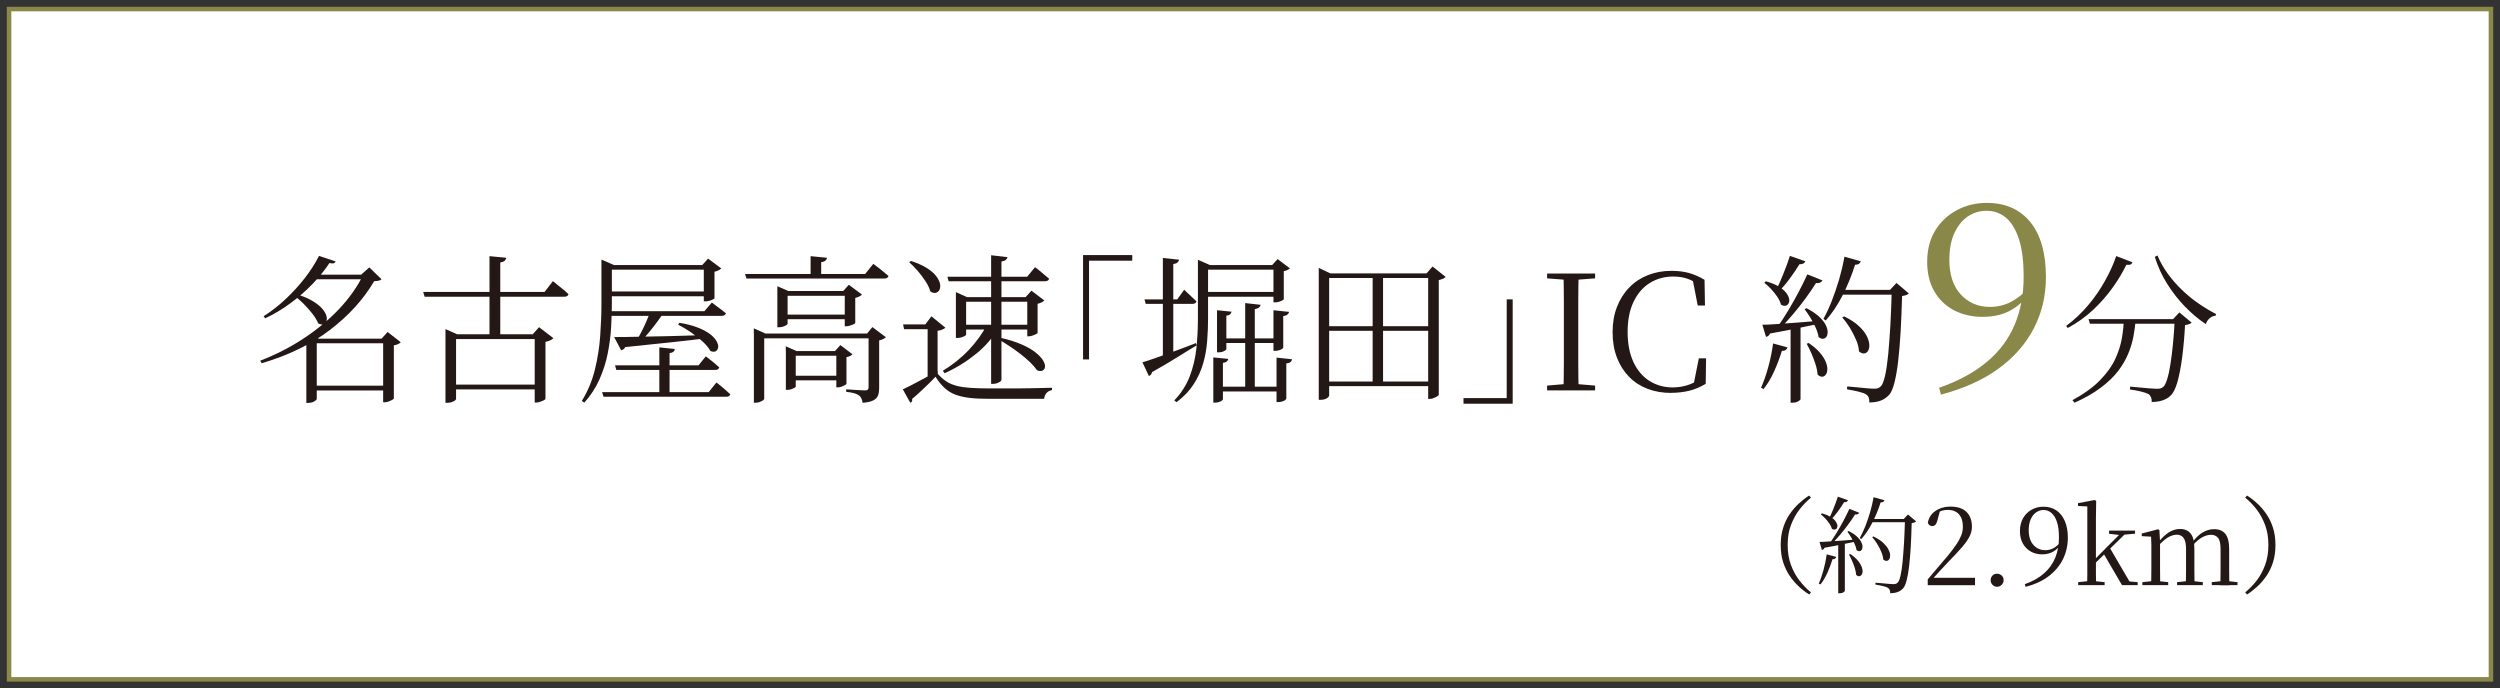 <?xml version="1.0" encoding="UTF-8"?><svg id="_レイヤー_2" xmlns="http://www.w3.org/2000/svg" viewBox="0 0 276 76"><rect x="0" y="0" width="276" height="76" fill="#333333" stroke="none"/><defs><style>.cls-1{fill:#231815;}.cls-2{fill:#fff;stroke:#8a8849;stroke-miterlimit:10;stroke-width:.5px;}.cls-3{fill:#8a8849;}</style></defs><rect class="cls-2" x="1" y="1" width="274" height="74"/><path class="cls-1" d="M199.93,54.94c-.45.37-.87.8-1.26,1.3-.39.5-.7,1.08-.95,1.73s-.36,1.38-.36,2.2.12,1.55.36,2.2c.24.65.56,1.23.95,1.73.39.5.81.94,1.26,1.3l-.2.23c-.4-.25-.78-.54-1.15-.89-.37-.34-.7-.73-1-1.17-.3-.44-.54-.94-.72-1.5-.18-.56-.27-1.2-.27-1.9s.09-1.33.27-1.9c.18-.56.42-1.07.72-1.5.3-.44.63-.83,1-1.17.37-.34.75-.64,1.15-.89l.2.23Z"/><path class="cls-1" d="M201.67,61.2l1.05.28c-.02.08-.07.14-.13.19-.06.05-.16.07-.28.07-.16.51-.35,1.02-.57,1.51-.23.49-.48.92-.76,1.27l-.19-.09c.19-.42.36-.92.52-1.49.16-.57.28-1.15.36-1.73ZM200.88,59.83c.25,0,.59-.02,1.02-.05.43-.03.92-.07,1.48-.1s1.12-.09,1.7-.14l.02.2c-.45.09-.98.2-1.58.33-.6.13-1.29.26-2.09.4-.06.14-.16.22-.29.25l-.27-.89ZM201.14,56.67c.39.11.7.24.94.38.24.15.42.3.54.46s.19.3.22.44,0,.25-.04.34-.12.15-.22.17-.21,0-.34-.08c-.05-.19-.14-.38-.27-.57-.13-.19-.28-.38-.45-.56-.17-.18-.33-.33-.5-.46l.12-.12ZM202.9,54.83l1.12.4c-.02.06-.07.11-.14.16-.07.04-.17.06-.29.05-.22.36-.46.72-.73,1.08-.27.36-.53.67-.79.92l-.19-.1c.16-.31.34-.69.52-1.15.18-.46.35-.9.5-1.35ZM204.16,56.17l1.1.44c-.03.06-.09.11-.16.15s-.18.05-.3.03c-.19.32-.43.67-.72,1.06-.28.39-.58.77-.9,1.15-.32.38-.64.73-.96,1.05h-.27c.26-.37.53-.77.81-1.22.27-.45.53-.91.78-1.38.25-.47.46-.9.64-1.29ZM202.95,59.98l.72-.05v5.32s-.06.08-.17.15c-.11.07-.26.1-.44.1h-.12v-5.52ZM204.09,58.62c.37.19.67.39.89.59.22.2.38.4.48.59s.16.36.16.52c0,.16-.02.28-.08.37-.06.09-.15.15-.25.16s-.22-.03-.33-.13c-.03-.22-.1-.45-.22-.69s-.24-.48-.38-.72c-.14-.23-.28-.44-.41-.61l.14-.08ZM204.27,61.16c.34.23.61.47.81.7s.34.46.43.67.12.4.12.56c0,.16-.05.29-.12.38-.07.09-.16.14-.26.15s-.22-.05-.33-.16c-.02-.23-.07-.48-.15-.75-.09-.27-.18-.53-.3-.79-.11-.26-.23-.49-.34-.69l.15-.07ZM206.85,54.89l1.19.34c-.02.07-.07.13-.13.17-.07.05-.16.07-.29.07-.25.79-.55,1.53-.92,2.24-.36.71-.77,1.31-1.22,1.81l-.16-.12c.21-.38.41-.81.61-1.3.19-.49.37-1,.53-1.56.16-.55.29-1.1.39-1.66ZM206.71,57.3h3.97v.35h-4.15l.19-.35ZM206.84,59.23c.44.22.8.45,1.06.69.26.25.45.48.57.71.12.23.19.44.2.63.01.19-.02.34-.09.46-.07.12-.16.18-.28.2s-.25-.04-.39-.15c-.02-.27-.09-.56-.22-.86s-.28-.59-.46-.88c-.17-.28-.36-.53-.54-.73l.14-.08ZM210.3,57.3h-.13l.47-.5.9.76s-.1.09-.18.12c-.08.03-.19.05-.31.07-.02.93-.06,1.78-.1,2.58-.05.79-.11,1.5-.18,2.14-.07.63-.16,1.15-.27,1.57s-.23.72-.38.89c-.17.19-.38.34-.62.43-.24.09-.52.13-.83.13,0-.12,0-.24-.04-.34s-.1-.18-.19-.24c-.11-.08-.3-.15-.57-.21-.27-.06-.54-.12-.82-.16v-.21c.22.02.46.04.73.06.27.03.52.05.75.07.23.02.4.03.49.03.12,0,.22-.01.29-.04.07-.02.13-.07.2-.14.12-.11.22-.37.31-.77s.17-.92.23-1.56c.06-.63.11-1.35.16-2.14.04-.79.08-1.64.1-2.53Z"/><path class="cls-1" d="M212.82,64.6v-.63c.39-.46.77-.91,1.14-1.35.37-.44.7-.83.99-1.16.41-.5.75-.93,1-1.31.26-.37.44-.72.57-1.04s.18-.65.18-.99c0-.58-.15-1.03-.44-1.35-.29-.32-.7-.48-1.22-.48-.22,0-.43.03-.65.09-.21.06-.44.17-.68.32l.48-.36-.31,1.14c-.06.23-.14.38-.23.47s-.21.13-.34.13c-.11,0-.21-.03-.29-.1-.09-.07-.15-.15-.19-.26.07-.4.23-.73.47-.99.24-.26.54-.46.9-.6.36-.14.73-.2,1.13-.2.79,0,1.38.2,1.77.59.4.39.6.94.6,1.63,0,.36-.08.71-.25,1.05-.17.34-.43.73-.79,1.15-.36.42-.84.94-1.44,1.55-.12.12-.28.29-.48.51-.2.21-.43.46-.68.73-.25.27-.5.55-.76.84l.1-.36v.17h4.64v.82h-5.21Z"/><path class="cls-1" d="M220.48,64.78c-.2,0-.37-.07-.51-.22-.14-.14-.2-.31-.2-.5,0-.21.07-.38.2-.52s.31-.2.51-.2.37.07.51.2.21.31.21.52c0,.19-.07.35-.21.5-.14.14-.31.22-.51.22Z"/><path class="cls-1" d="M223.62,64.79l-.08-.3c.86-.3,1.57-.7,2.13-1.2.56-.49.97-1.07,1.24-1.74.27-.67.4-1.41.4-2.22,0-.68-.07-1.25-.22-1.7-.15-.45-.35-.78-.61-1-.26-.22-.55-.33-.87-.33-.29,0-.56.09-.81.26-.25.17-.45.42-.6.75-.15.33-.23.74-.23,1.23,0,.69.17,1.23.52,1.62.35.39.78.58,1.31.58.33,0,.64-.08.92-.23.28-.16.53-.38.76-.68l.23.06h-.09c-.19.4-.48.71-.85.95-.37.24-.81.36-1.31.36-.47,0-.89-.1-1.26-.31-.37-.21-.67-.51-.88-.89-.21-.38-.32-.84-.32-1.36,0-.56.12-1.04.35-1.44s.55-.71.94-.93c.39-.22.83-.33,1.32-.33.54,0,1.02.14,1.42.41.4.28.71.67.93,1.18.22.51.33,1.12.33,1.83,0,.85-.18,1.63-.53,2.36-.35.72-.88,1.35-1.57,1.88-.69.53-1.55.93-2.58,1.19Z"/><path class="cls-1" d="M230.41,64.6c0-.16.01-.34.02-.57,0-.22,0-.46.01-.7,0-.25,0-.49,0-.74v-6.68l-1.03-.05v-.31l1.84-.35.17.1-.03,1.81v5.46c0,.25,0,.5,0,.75,0,.25,0,.48.01.71s0,.41.02.57h-1.03ZM229.43,64.6v-.33l1.27-.13h.38l1.27.13v.33h-2.93ZM230.92,62.56v-.51h.05l1.71-1.73,1.74-1.74h.57l-4.07,3.98ZM234.27,64.6l-2.04-3.49.68-.65,2.18,3.73.91.08v.33h-1.73ZM232.84,58.92v-.34h2.87v.34l-1.36.12-.22.04-1.28-.15Z"/><path class="cls-1" d="M237.48,64.6c0-.19.01-.44.02-.76,0-.32,0-.65.01-1,0-.35,0-.65,0-.92v-.71c0-.4,0-.75,0-1.06,0-.31-.01-.61-.03-.9l-1.03-.06v-.29l1.8-.47.15.09.07,1.33v2.06c0,.26,0,.57,0,.92,0,.35,0,.68.01,1,0,.32,0,.57.02.76h-1.03ZM236.52,64.6v-.33l1.26-.13h.38l1.21.13v.33h-2.86ZM241.31,64.6c0-.19.01-.44.02-.75,0-.31,0-.65.01-.99,0-.35,0-.66,0-.93v-1.32c0-.58-.09-.98-.27-1.22s-.43-.36-.74-.36-.61.09-.95.28c-.33.19-.7.51-1.11.96l-.11-.41h.13c.38-.48.77-.85,1.16-1.09.39-.24.8-.37,1.23-.37.51,0,.9.17,1.17.51.28.34.41.9.41,1.7v1.32c0,.27,0,.58,0,.93s0,.68.01.99,0,.57.02.75h-1ZM240.35,64.6v-.33l1.26-.13h.38l1.2.13v.33h-2.85ZM245.11,64.6c.02-.19.03-.44.03-.75s0-.65.01-.99c0-.35,0-.66,0-.93v-1.32c0-.59-.09-1-.28-1.23s-.45-.34-.78-.34c-.29,0-.6.09-.93.26-.33.17-.7.47-1.08.91l-.13-.42h.14c.37-.47.75-.82,1.14-1.04.39-.22.79-.33,1.21-.33.54,0,.95.17,1.23.51.28.34.43.9.43,1.69v1.33c0,.27,0,.58,0,.93s0,.68.01.99,0,.57.02.75h-1.03ZM244.18,64.6v-.33l1.24-.13h.39l1.21.13v.33h-2.83Z"/><path class="cls-1" d="M248.07,54.71c.4.25.78.54,1.15.89.37.34.7.73,1,1.17.3.44.54.94.72,1.5s.27,1.2.27,1.9-.09,1.33-.27,1.9-.42,1.07-.72,1.5c-.3.44-.63.83-1,1.17-.37.34-.75.64-1.15.89l-.2-.23c.45-.37.87-.8,1.26-1.3.39-.5.7-1.08.94-1.73.24-.65.36-1.38.36-2.2s-.12-1.55-.36-2.2-.56-1.23-.94-1.73c-.39-.5-.81-.94-1.26-1.3l.2-.23Z"/><path class="cls-1" d="M40.09,30.32h-.21l.89-.8,1.35,1.31c-.07.07-.17.12-.28.15-.12.03-.3.05-.53.06-1.18,2.01-2.81,3.8-4.89,5.39-2.08,1.58-4.59,2.81-7.53,3.67l-.16-.28c1.71-.66,3.31-1.48,4.78-2.45,1.48-.97,2.78-2.05,3.92-3.25,1.13-1.2,2.03-2.47,2.68-3.8ZM35.22,28.25l1.84.62c-.05.09-.12.16-.2.19-.09.04-.25.03-.49-.02-.5.76-1.11,1.52-1.85,2.29s-1.55,1.48-2.45,2.14c-.89.66-1.82,1.22-2.79,1.67l-.18-.23c.83-.52,1.63-1.14,2.41-1.87.78-.73,1.49-1.51,2.14-2.34.64-.83,1.17-1.65,1.57-2.45ZM32.61,32.45c.74.21,1.36.46,1.83.74.48.28.84.56,1.1.85.25.29.42.56.49.81s.07.47,0,.64c-.06.17-.18.28-.34.32-.16.04-.35,0-.56-.11-.14-.34-.36-.71-.66-1.09-.3-.38-.63-.75-.99-1.11s-.71-.65-1.05-.89l.18-.16ZM34.97,37.39v6.68s-.04.07-.12.14c-.08.07-.19.13-.33.19-.14.05-.31.08-.51.08h-.19v-6.52l.62-.89.76.32h-.23ZM34.42,30.32h6.27v.51h-6.7l.43-.51ZM34.42,37.39h8.52v.51h-8.52v-.51ZM34.42,42.58h8.43v.53h-8.43v-.53ZM42.31,37.39h-.18l.66-.74,1.45,1.13c-.05.07-.14.14-.27.2-.14.06-.3.12-.49.15v5.87s-.06.09-.18.15c-.12.06-.25.12-.4.18-.15.05-.29.08-.42.08h-.18v-7.02Z"/><path class="cls-1" d="M46.72,32.23h13.4l.92-1.19c.24.19.44.35.62.5s.37.3.57.46c.2.17.38.32.53.48-.05.19-.21.28-.48.28h-15.4l-.16-.53ZM49.18,36.9v-.57l1.28.57h9.23v.53h-9.34v6.63s-.05.1-.14.17-.22.12-.36.17c-.15.05-.3.07-.47.07h-.2v-7.57ZM49.64,42.46h10.06v.53h-10.06v-.53ZM54.05,28.28l1.84.18c-.02.13-.08.24-.18.33-.09.09-.25.15-.48.19v8.2h-1.19v-8.9ZM59.03,36.9h-.21l.69-.78,1.58,1.21c-.06.08-.17.16-.33.24-.16.08-.34.13-.54.17v6.31s-.06.08-.18.14c-.12.06-.25.11-.41.17-.15.05-.3.08-.44.08h-.16v-7.53Z"/><path class="cls-1" d="M66.4,29.26v-.6l1.38.6h-.23v4.18c0,.83-.03,1.71-.08,2.66-.05.95-.18,1.91-.37,2.89s-.5,1.94-.91,2.87c-.41.93-.97,1.8-1.68,2.59l-.28-.18c.66-1.08,1.14-2.22,1.44-3.44.3-1.22.5-2.45.59-3.7.09-1.25.14-2.48.14-3.69v-4.18ZM66.46,43.29h11.78l.85-1.06c.21.15.4.3.55.43.15.14.32.28.5.43s.34.3.48.44c-.04.18-.18.27-.44.27h-13.55l-.16-.51ZM66.88,29.26h11.41v.51h-11.41v-.51ZM66.9,32.18h11.43v.53h-11.43v-.53ZM67.38,34.36h10.38l.83-.96c.2.15.38.29.54.41.16.12.33.25.51.38.18.14.34.27.5.4-.05.19-.21.28-.48.28h-12.12l-.16-.51ZM67.79,37.21c.61,0,1.45,0,2.5-.03s2.24-.04,3.56-.07c1.32-.03,2.7-.07,4.13-.12v.34c-1,.14-2.24.29-3.7.44-1.46.15-3.22.34-5.26.55-.05.11-.11.19-.19.24-.08.05-.17.09-.25.12l-.78-1.47ZM67.89,40.33h9.23l.8-.99c.34.26.63.48.86.67.23.19.44.37.63.55-.05.19-.2.28-.46.28h-10.91l-.14-.51ZM71.79,34.36h1.58c-.24.37-.51.76-.82,1.18-.31.42-.63.82-.95,1.21s-.62.71-.9.97h-.5c.18-.28.37-.62.58-1.02.21-.4.4-.8.58-1.22.18-.42.32-.79.44-1.12ZM72.78,38.35l1.72.18c-.01.12-.06.22-.14.29-.08.08-.23.13-.44.17v4.66h-1.13v-5.3ZM75.03,35.64c.84.14,1.54.33,2.1.56s1,.48,1.33.74c.33.27.55.53.68.79.13.26.18.48.14.66-.04.18-.13.31-.27.39-.15.08-.34.07-.58-.03-.19-.35-.49-.71-.9-1.08-.41-.37-.85-.71-1.32-1.03-.47-.32-.92-.58-1.35-.8l.16-.21ZM77.71,29.26h-.18l.64-.71,1.45,1.08c-.05.07-.14.14-.28.21-.14.07-.3.12-.46.16v2.94s-.06.06-.18.12-.25.11-.4.15c-.15.04-.29.06-.42.06h-.18v-4.02Z"/><path class="cls-1" d="M82.26,30.25h13.25l.9-1.12c.22.17.43.32.6.45.18.14.36.28.55.44.19.16.37.31.53.45-.05.19-.21.28-.48.28h-15.2l-.16-.51ZM83.22,36.82v-.57l1.28.57h11.69v.53h-11.82v6.7s-.05.09-.14.15c-.09.06-.21.12-.35.18-.14.05-.3.08-.46.08h-.19v-7.64ZM85.82,32.13v-.53l1.22.53h6.56v.53h-6.65v3.1s-.05.08-.14.14-.22.11-.36.16c-.15.05-.3.07-.45.07h-.18v-4ZM86.39,34.73h7.26v.51h-7.26v-.51ZM86.75,38.76v-.53l1.19.53h5.05v.51h-5.14v3.42s-.05.08-.14.13c-.09.05-.21.1-.35.15-.14.05-.29.07-.44.07h-.16v-4.29ZM87.37,41.48h5.44v.51h-5.44v-.51ZM89.49,28.28l1.81.18c-.01.12-.07.22-.17.31-.1.09-.26.15-.47.17v1.59h-1.17v-2.25ZM92.34,38.76h-.16l.6-.66,1.33,1.01c-.05.06-.13.12-.26.19-.12.06-.26.11-.4.13v2.96s-.06.07-.17.13-.24.12-.37.17c-.14.05-.27.07-.4.07h-.18v-4ZM93.27,32.13h-.18l.62-.69,1.45,1.08c-.06.07-.16.14-.29.21-.14.07-.29.12-.45.16v2.78s-.06.08-.18.13c-.12.05-.25.1-.4.15-.15.05-.29.07-.42.07h-.16v-3.9ZM95.89,36.82h-.16l.58-.71,1.49,1.12c-.05.06-.14.12-.27.19s-.29.12-.47.16v5.28c0,.3-.04.56-.12.78-.08.22-.25.41-.5.55-.26.14-.66.24-1.21.28-.02-.17-.06-.32-.12-.46s-.14-.25-.26-.34c-.12-.09-.29-.18-.52-.25-.23-.07-.53-.12-.91-.16v-.28c.34.02.64.04.89.06.25.02.48.03.71.04.22.01.38.02.48.02.15,0,.26-.03.31-.09.05-.06.08-.15.08-.27v-5.94Z"/><path class="cls-1" d="M103.51,41.25c.31.35.63.64.97.86.34.22.72.38,1.15.49s.93.18,1.51.22c.57.04,1.24.06,2.01.06h2.26c.81,0,1.62,0,2.45-.02.82-.01,1.58-.03,2.28-.05v.25c-.51.11-.8.43-.87.97h-6.11c-.8,0-1.5-.03-2.1-.1-.6-.07-1.12-.19-1.58-.36s-.86-.43-1.2-.74c-.35-.32-.68-.73-1-1.24-.24.26-.51.54-.83.85-.32.31-.63.6-.93.88-.3.28-.58.52-.82.72.02.12.02.21-.02.27-.04.06-.09.11-.18.16l-.83-1.49c.32-.14.7-.33,1.14-.56s.91-.48,1.39-.74.93-.51,1.33-.74v.32ZM103.51,36.51v4.7l-1.1.69v-5.56h-2.6l-.11-.53h2.46l.67-.89,1.54,1.26c-.06.06-.16.12-.3.19-.14.07-.33.12-.57.15ZM100.55,28.8c.72.24,1.31.5,1.77.79.46.29.81.59,1.04.9s.37.59.42.86c.05.27.02.48-.07.66-.09.17-.23.28-.41.32s-.38-.01-.6-.17c-.09-.35-.27-.73-.53-1.12-.26-.4-.55-.78-.87-1.15-.32-.37-.63-.68-.92-.93l.18-.14ZM108.96,35.85h1.31v.28c-.61,1.09-1.44,2.06-2.48,2.91s-2.21,1.58-3.51,2.17l-.19-.28c1.06-.64,2.02-1.4,2.86-2.29.84-.89,1.51-1.82,2.01-2.79ZM104.59,30.55h8.81l.87-1.06c.2.15.38.3.54.43.16.14.33.28.51.43.18.15.35.29.5.42-.04.19-.19.28-.48.28h-10.61l-.14-.5ZM105.53,32.8v-.55l1.22.55h7.25v.51h-7.34v3.65s-.05.08-.14.13c-.09.05-.22.1-.36.15-.15.05-.3.07-.47.07h-.16v-4.52ZM106.09,35.85h7.92v.53h-7.92v-.53ZM109.43,28.18l1.79.21c-.02.12-.08.22-.18.3-.09.08-.25.14-.48.18v13.08s-.04.1-.13.17-.2.12-.35.18c-.14.05-.28.08-.43.08h-.23v-14.19ZM110.42,37.28c.96.22,1.76.48,2.4.76.64.28,1.15.58,1.53.89.38.31.65.6.81.87.16.27.23.51.21.7-.02.19-.11.33-.27.41-.16.08-.36.07-.61-.03-.19-.28-.45-.58-.78-.9-.33-.31-.69-.62-1.09-.93-.4-.31-.8-.59-1.21-.86-.41-.27-.78-.5-1.12-.7l.12-.21ZM113.41,32.8h-.18l.64-.71,1.42,1.08c-.06.07-.16.14-.29.21s-.29.12-.45.16v3.22s-.06.08-.17.13-.24.11-.39.16c-.15.05-.29.08-.42.08h-.16v-4.34Z"/><path class="cls-1" d="M119.58,28.16h5.42v.62h-4.77v10.9h-.66v-11.52Z"/><path class="cls-1" d="M126.12,40c.33-.09.8-.25,1.41-.46.61-.21,1.31-.46,2.09-.75.79-.29,1.59-.59,2.4-.91l.09.25c-.58.34-1.28.77-2.09,1.28-.81.51-1.76,1.06-2.83,1.67-.05.21-.17.36-.35.44l-.71-1.51ZM126.36,33.05h3.61l.76-1.06c.18.17.34.32.48.45s.29.27.45.42c.16.14.3.28.43.41-.05.19-.2.28-.46.28h-5.14l-.14-.5ZM128.38,28.48l1.79.19c-.02.12-.08.22-.18.31-.09.09-.25.14-.46.17v10.29l-1.15.37v-11.34ZM132.25,29.26v-.58l1.33.58h-.21v5.9c0,.81-.03,1.65-.1,2.49-.06.84-.21,1.67-.44,2.47s-.58,1.57-1.05,2.3c-.47.73-1.1,1.39-1.89,1.98l-.25-.19c.77-.81,1.34-1.7,1.71-2.67s.61-1.98.73-3.06c.11-1.07.17-2.18.17-3.31v-5.92ZM132.92,29.26h8.13v.51h-8.13v-.51ZM132.94,32.23h8.13v.53h-8.13v-.53ZM133.95,39.46l1.65.16c-.02.12-.08.22-.17.29-.09.08-.23.13-.42.15v4.02s-.04.1-.13.16c-.09.06-.2.11-.33.15s-.26.06-.39.06h-.21v-5ZM134.37,34.25l1.59.16c-.02.12-.08.22-.16.29-.08.08-.22.13-.41.15v3.7s-.04.08-.13.14c-.09.06-.19.11-.32.15-.12.04-.26.06-.4.06h-.18v-4.66ZM134.6,42.69h6.82v.53h-6.82v-.53ZM135.06,37.36h6.02v.51h-6.02v-.51ZM137.47,33.46l1.7.19c-.02.12-.08.22-.18.3-.09.08-.25.14-.46.18v8.91h-1.06v-9.59ZM140.61,29.26h-.16l.6-.66,1.36,1.03s-.13.1-.26.17-.26.11-.42.13v3.12s-.06.06-.17.12-.24.11-.38.15c-.14.04-.28.06-.41.06h-.18v-4.13ZM140.59,34.25l1.72.18c-.02.12-.08.22-.18.3-.09.08-.25.14-.46.16v3.49s-.04.08-.13.14c-.09.06-.2.11-.33.15-.13.04-.27.06-.41.06h-.21v-4.48ZM140.93,39.48l1.7.18c-.01.13-.06.23-.16.31-.09.08-.25.13-.46.15v3.9s-.05.1-.14.16c-.09.06-.21.11-.34.15-.13.04-.26.06-.39.06h-.21v-4.91Z"/><path class="cls-1" d="M145.59,30.18v-.6l1.28.6h11.32v.51h-11.45v12.99s-.04.11-.12.19c-.08.08-.19.14-.33.19-.14.05-.3.08-.49.08h-.21v-13.96ZM146.23,36.01h11.94v.51h-11.94v-.51ZM146.23,42.12h11.94v.51h-11.94v-.51ZM151.54,30.27h1.15v12.14h-1.15v-12.14ZM157.67,30.18h-.18l.66-.76,1.45,1.15c-.06.07-.16.14-.29.2-.14.06-.29.11-.47.15v12.69s-.07.09-.18.15c-.11.06-.24.13-.39.19-.15.06-.3.09-.44.09h-.16v-13.86Z"/><path class="cls-1" d="M166.99,44.57h-5.42v-.62h4.77v-10.9h.66v11.52Z"/><path class="cls-1" d="M170.8,30.73v-.53h5.3v.53l-2.48.19h-.37l-2.45-.19ZM170.8,43.1v-.53l2.45-.21h.37l2.48.21v.53h-5.3ZM172.61,43.1c.02-.99.04-1.98.04-2.98,0-.99,0-1.99,0-2.99v-.96c0-1,0-2,0-3,0-1-.02-1.99-.04-2.97h1.67c-.02.98-.04,1.97-.04,2.97,0,1,0,2,0,3v.96c0,1,0,2,0,2.99,0,.99.02,1.98.04,2.98h-1.67Z"/><path class="cls-1" d="M184.52,43.38c-.96,0-1.83-.15-2.62-.45-.79-.3-1.47-.74-2.05-1.33-.57-.58-1.02-1.29-1.34-2.12-.32-.83-.48-1.76-.48-2.8s.16-1.98.49-2.81c.32-.83.78-1.55,1.36-2.14.58-.6,1.27-1.05,2.06-1.36.79-.31,1.65-.47,2.57-.47.73,0,1.38.08,1.96.24.57.16,1.14.41,1.71.75l.05,2.84h-.8l-.6-3.07.9.3v.6c-.5-.37-.97-.63-1.44-.79-.46-.16-.98-.24-1.56-.24-.97,0-1.83.24-2.59.71-.76.47-1.35,1.16-1.79,2.07s-.66,2.02-.66,3.33.22,2.44.65,3.35,1.02,1.6,1.77,2.07c.75.47,1.6.71,2.54.71.57,0,1.11-.08,1.63-.24.52-.16,1.03-.42,1.52-.79v.58l-.85.25.6-3.01h.8l-.04,2.82c-.6.35-1.21.61-1.82.76s-1.28.23-2.01.23Z"/><path class="cls-1" d="M195.75,37.92l1.59.43c-.04.12-.1.21-.19.28-.09.07-.24.11-.43.11-.24.78-.53,1.54-.87,2.29-.34.75-.73,1.39-1.15,1.92l-.28-.14c.28-.64.55-1.39.79-2.26.24-.87.42-1.75.54-2.63ZM194.55,35.85c.38,0,.89-.02,1.55-.07.66-.05,1.4-.1,2.24-.16.84-.06,1.7-.13,2.59-.21l.04.3c-.69.14-1.48.31-2.39.5s-1.97.4-3.17.61c-.09.21-.24.34-.44.37l-.41-1.35ZM194.94,31.05c.59.17,1.07.36,1.43.58.36.22.63.45.82.69.18.24.29.46.33.66s.01.38-.06.51c-.08.14-.19.22-.33.26-.14.04-.31,0-.51-.12-.07-.28-.21-.57-.41-.87-.2-.29-.43-.58-.68-.85-.25-.27-.51-.5-.75-.69l.18-.18ZM197.61,28.25l1.7.6c-.04.09-.11.17-.21.24-.11.06-.25.09-.44.08-.33.54-.7,1.09-1.11,1.64-.41.55-.81,1.01-1.2,1.39l-.28-.16c.25-.47.51-1.05.79-1.75.28-.69.53-1.37.75-2.05ZM199.53,30.29l1.67.67c-.05.09-.13.17-.25.23-.12.06-.27.08-.46.05-.3.48-.66,1.02-1.09,1.61-.43.59-.89,1.18-1.37,1.75-.48.58-.97,1.11-1.45,1.59h-.41c.4-.56.81-1.18,1.22-1.86.41-.69.81-1.38,1.18-2.09.37-.71.69-1.36.97-1.97ZM197.68,36.08l1.1-.07v8.08s-.09.12-.26.22c-.17.1-.39.15-.66.15h-.18v-8.38ZM199.42,34.01c.57.3,1.02.6,1.36.9.34.31.58.61.74.89.15.29.24.55.25.79.01.24-.03.43-.12.57-.09.14-.22.22-.38.24-.16.02-.33-.05-.5-.2-.05-.33-.16-.68-.33-1.05s-.37-.74-.58-1.09c-.22-.35-.43-.66-.63-.92l.21-.12ZM199.68,37.87c.52.35.93.71,1.23,1.06.3.35.52.69.65,1.01.13.32.19.6.18.85-.01.25-.07.44-.18.58s-.24.22-.4.22c-.16,0-.33-.07-.5-.24-.02-.35-.1-.74-.23-1.14-.13-.41-.28-.81-.45-1.2-.17-.39-.35-.74-.52-1.05l.23-.11ZM203.62,28.34l1.81.51c-.04.11-.1.2-.2.27-.1.07-.25.11-.43.11-.38,1.19-.84,2.33-1.39,3.4s-1.17,1.99-1.85,2.75l-.25-.18c.32-.58.63-1.24.92-1.98.29-.74.56-1.53.81-2.37.24-.84.44-1.68.59-2.52ZM203.41,32h6.02v.53h-6.31l.28-.53ZM203.6,34.93c.67.33,1.21.68,1.6,1.05.4.37.69.73.87,1.08.18.35.28.67.3.96.02.29-.03.52-.13.7s-.25.28-.43.3-.37-.05-.58-.23c-.02-.41-.13-.85-.33-1.3s-.43-.9-.69-1.33c-.27-.43-.54-.8-.82-1.11l.21-.12ZM208.85,32h-.19l.71-.76,1.36,1.15c-.06.07-.15.13-.27.18s-.28.08-.47.11c-.04,1.41-.09,2.71-.16,3.92-.07,1.21-.16,2.29-.27,3.24-.11.96-.25,1.75-.41,2.39s-.35,1.09-.58,1.35c-.26.29-.57.51-.94.65s-.79.2-1.26.2c.01-.19,0-.36-.06-.52-.05-.16-.15-.28-.29-.36-.17-.12-.45-.22-.86-.32-.41-.09-.82-.18-1.25-.25l.02-.32c.32.02.68.06,1.09.1.41.04.79.08,1.14.11.35.03.6.04.74.04.19,0,.33-.02.43-.05.1-.04.2-.11.31-.21.18-.17.33-.56.47-1.17.14-.61.25-1.4.35-2.37.09-.96.17-2.05.24-3.25.06-1.2.12-2.49.15-3.84Z"/><path class="cls-3" d="M214.28,43.56l-.2-.75c2.14-.75,3.89-1.7,5.27-2.86,1.38-1.15,2.4-2.52,3.06-4.08.66-1.57,1-3.33,1-5.3,0-1.71-.17-3.1-.52-4.17-.35-1.07-.83-1.86-1.44-2.37-.62-.51-1.33-.76-2.14-.76-.75,0-1.43.21-2.05.62-.62.41-1.11,1.02-1.49,1.83-.38.81-.56,1.8-.56,2.97,0,1.64.42,2.91,1.26,3.82.84.91,1.91,1.37,3.22,1.37.83,0,1.59-.18,2.28-.53.69-.36,1.36-.87,1.99-1.54l.46.2h-.14c-.56.92-1.28,1.65-2.18,2.18-.89.53-1.97.79-3.22.79-1.17,0-2.22-.24-3.15-.72-.92-.48-1.65-1.18-2.18-2.09s-.79-2.01-.79-3.28.29-2.47.88-3.43c.59-.96,1.38-1.71,2.38-2.25s2.11-.81,3.32-.81c2.06,0,3.66.71,4.81,2.12,1.14,1.41,1.72,3.43,1.72,6.05,0,2.06-.44,3.95-1.33,5.67-.89,1.72-2.19,3.21-3.91,4.46-1.72,1.25-3.83,2.2-6.33,2.86Z"/><path class="cls-1" d="M233.63,28.27l1.79.69c-.04.11-.1.18-.19.23-.09.05-.25.06-.48.04-.38.79-.87,1.62-1.49,2.49s-1.33,1.69-2.16,2.47c-.83.78-1.77,1.45-2.82,2.02l-.18-.23c.89-.65,1.69-1.41,2.42-2.27.73-.86,1.35-1.77,1.88-2.72.53-.95.94-1.86,1.23-2.72ZM234.5,35.23h1.29c-.05.6-.13,1.23-.25,1.87-.12.64-.31,1.29-.58,1.94-.27.65-.64,1.29-1.12,1.92-.48.63-1.12,1.24-1.9,1.83-.78.59-1.75,1.15-2.91,1.67l-.23-.28c1.28-.7,2.29-1.43,3.04-2.2.75-.77,1.31-1.54,1.67-2.32s.61-1.54.74-2.29.2-1.46.24-2.14ZM230.58,35.23h10.13v.51h-9.98l-.16-.51ZM240.1,35.23h-.19l.69-.74,1.36,1.13c-.06.06-.15.11-.27.16-.12.05-.27.08-.46.11-.07,1.3-.18,2.49-.32,3.57-.14,1.08-.32,1.98-.52,2.71-.21.73-.46,1.23-.75,1.5-.24.24-.53.41-.89.53-.35.12-.76.18-1.2.18.01-.18-.01-.34-.07-.5-.06-.15-.15-.28-.28-.37-.17-.09-.45-.19-.85-.29-.4-.1-.8-.17-1.2-.22l.02-.32c.31.02.66.06,1.06.1.4.04.78.07,1.12.1.35.02.59.04.74.04.19,0,.33-.01.43-.04.1-.03.2-.09.31-.17.15-.14.3-.43.43-.87.14-.44.26-.99.36-1.66.11-.67.2-1.42.28-2.27.08-.84.15-1.73.19-2.67ZM238.19,28.21c.28.69.66,1.35,1.12,1.99.47.64.99,1.25,1.58,1.81.58.56,1.2,1.07,1.85,1.51.65.45,1.29.83,1.91,1.15l-.05.19c-.24.01-.45.1-.64.26-.19.16-.34.38-.44.66-.8-.53-1.57-1.18-2.3-1.93s-1.39-1.6-1.97-2.52-1.03-1.92-1.36-2.97l.3-.16Z"/></svg>